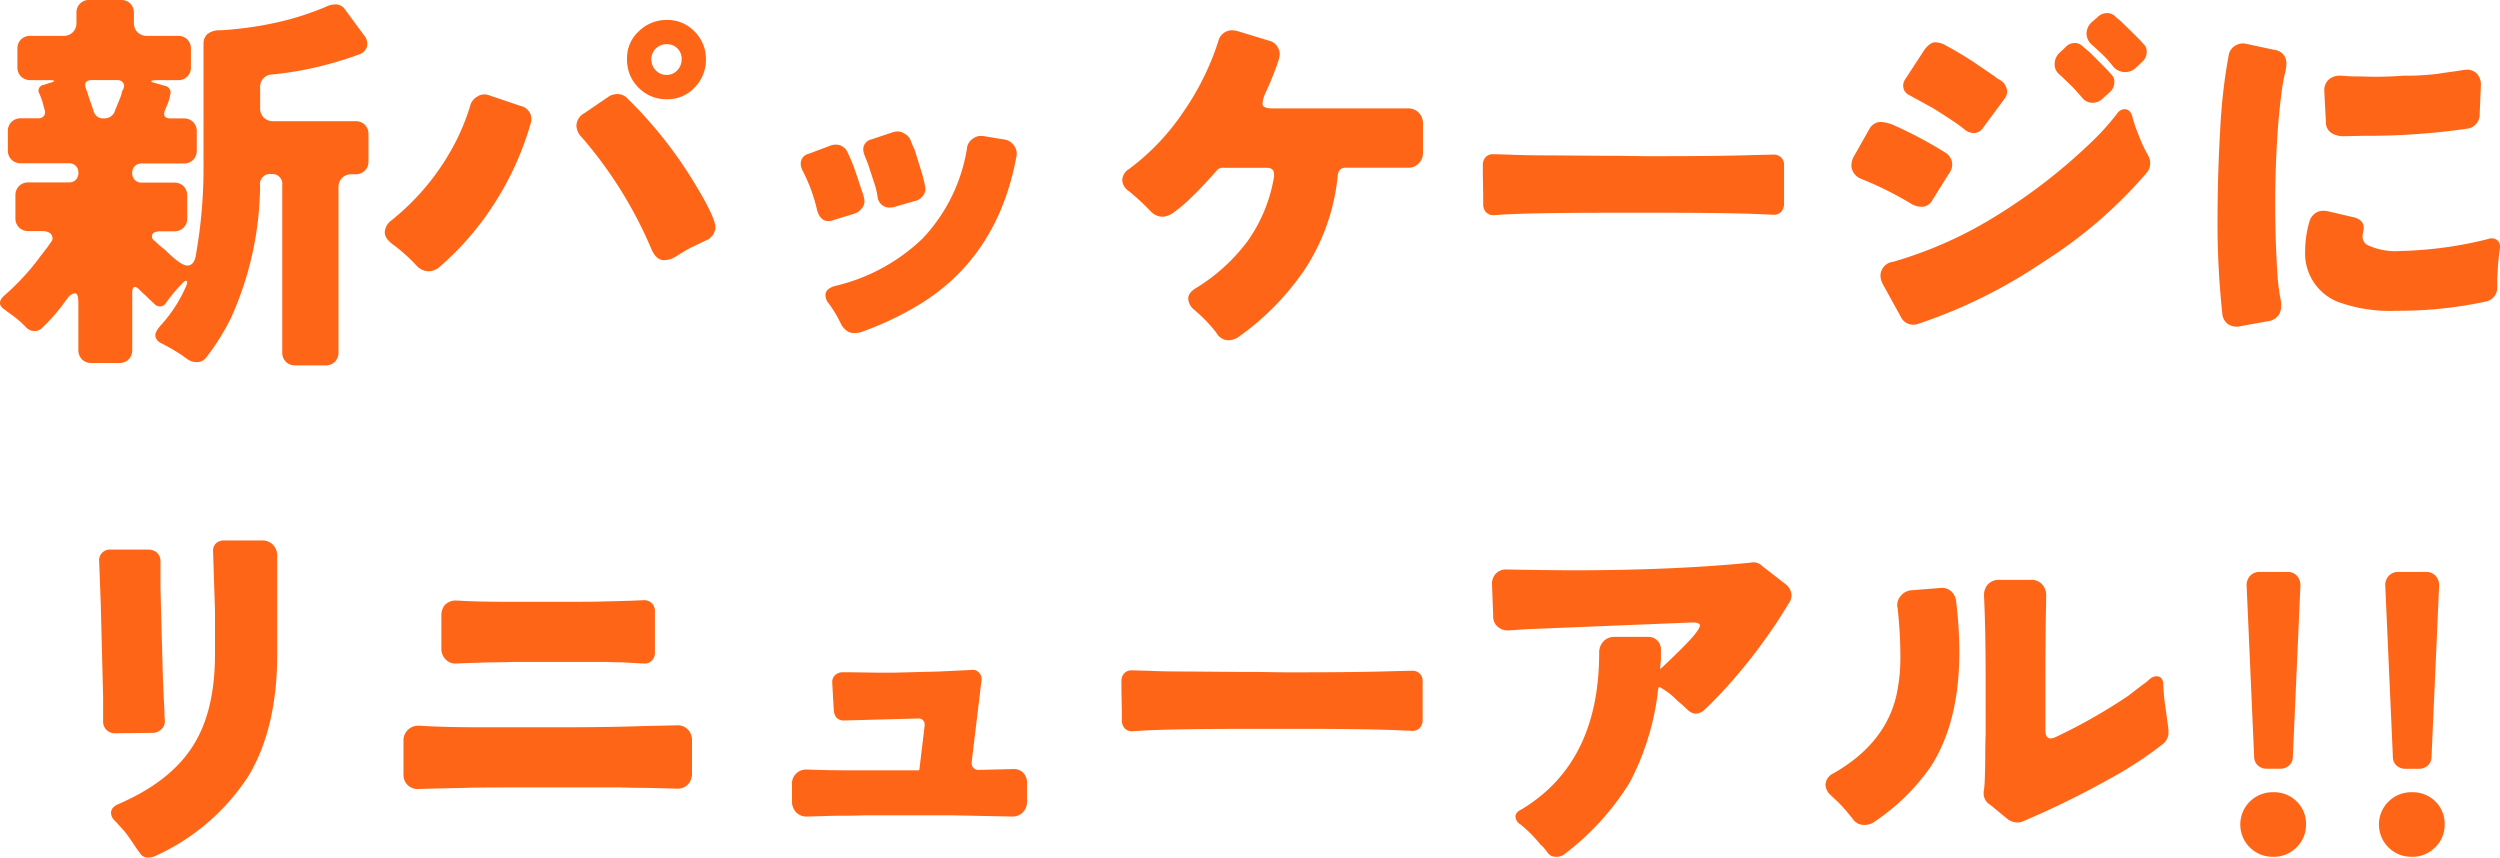 <svg xmlns="http://www.w3.org/2000/svg" width="276.091" height="94.708" viewBox="0 0 276.091 94.708"><path d="M5.9-25.828l-.264-.7a.127.127,0,0,0-.044-.088.633.633,0,0,1,.484-.968l.528-.176q1.276-.352-.044-.352H4.62a1.427,1.427,0,0,1-1.056-.4,1.427,1.427,0,0,1-.4-1.056v-1.98a1.427,1.427,0,0,1,.4-1.056A1.427,1.427,0,0,1,4.62-33H8.228a1.427,1.427,0,0,0,1.056-.4,1.427,1.427,0,0,0,.4-1.056v-1.056a1.427,1.427,0,0,1,.4-1.056,1.427,1.427,0,0,1,1.056-.4h3.432a1.427,1.427,0,0,1,1.056.4,1.427,1.427,0,0,1,.4,1.056v1.056a1.427,1.427,0,0,0,.4,1.056,1.427,1.427,0,0,0,1.056.4h3.388a1.427,1.427,0,0,1,1.056.4,1.427,1.427,0,0,1,.4,1.056v1.98a1.427,1.427,0,0,1-.4,1.056,1.427,1.427,0,0,1-1.056.4H18.7q-.748,0-.77.11t.726.286l.748.22a.764.764,0,0,1,.616,1.056,3.95,3.95,0,0,1-.22.836l-.352.836q-.308.88.616.88h1.452a1.427,1.427,0,0,1,1.056.4,1.427,1.427,0,0,1,.4,1.056v2.068a1.427,1.427,0,0,1-.4,1.056,1.427,1.427,0,0,1-1.056.4H16.9a1.041,1.041,0,0,0-.77.286,1.041,1.041,0,0,0-.286.77,1.041,1.041,0,0,0,.286.77,1.04,1.04,0,0,0,.77.286H20.46a1.427,1.427,0,0,1,1.056.4,1.427,1.427,0,0,1,.4,1.056v2.464a1.427,1.427,0,0,1-.4,1.056,1.427,1.427,0,0,1-1.056.4H19.008q-.792,0-.946.352a.537.537,0,0,0,.2.66q.352.308.572.528l.66.528q1.716,1.716,2.42,1.716t.924-.968a54.962,54.962,0,0,0,.88-10.252V-32.12a1.427,1.427,0,0,1,.4-1.056,2.144,2.144,0,0,1,1.43-.44q1.034-.044,2.662-.242t3.256-.55a30.88,30.88,0,0,0,6.072-1.936,2.454,2.454,0,0,1,.858-.132,1.319,1.319,0,0,1,.99.616l2.068,2.816a1.4,1.4,0,0,1,.308,1.254,1.332,1.332,0,0,1-.924.858,38.678,38.678,0,0,1-9.548,2.2,1.358,1.358,0,0,0-1.32,1.5v2.2a1.427,1.427,0,0,0,.4,1.056,1.427,1.427,0,0,0,1.056.4H40.48a1.427,1.427,0,0,1,1.056.4,1.427,1.427,0,0,1,.4,1.056v2.948a1.427,1.427,0,0,1-.4,1.056,1.427,1.427,0,0,1-1.056.4h-.4a1.427,1.427,0,0,0-1.056.4,1.427,1.427,0,0,0-.4,1.056V1.936a1.427,1.427,0,0,1-.4,1.056,1.427,1.427,0,0,1-1.056.4h-3.3a1.427,1.427,0,0,1-1.056-.4,1.427,1.427,0,0,1-.4-1.056V-16.5A1.089,1.089,0,0,0,31.2-17.732,1.089,1.089,0,0,0,29.964-16.5,36.16,36.16,0,0,1,26.752-1.848a25.579,25.579,0,0,1-2.728,4.356,1.294,1.294,0,0,1-1.012.528,1.706,1.706,0,0,1-.968-.264q-.4-.264-.748-.528A24.045,24.045,0,0,0,19.1.968a1.151,1.151,0,0,1-.7-.77q-.088-.462.616-1.254A15.528,15.528,0,0,0,21.78-5.324q.22-.528.066-.616t-.594.4A18,18,0,0,0,19.58-3.52a.76.76,0,0,1-.638.4.869.869,0,0,1-.638-.264l-.7-.66q-.22-.22-.462-.44t-.528-.506a.782.782,0,0,0-.462-.286q-.308,0-.308.66V1.672a1.427,1.427,0,0,1-.4,1.056,1.427,1.427,0,0,1-1.056.4H11.352a1.427,1.427,0,0,1-1.056-.4,1.427,1.427,0,0,1-.4-1.056V-3.52q0-1.056-.374-1.056a1.114,1.114,0,0,0-.792.528q-.418.528-.726.968A22.582,22.582,0,0,1,5.984-.836,1.209,1.209,0,0,1,5.06-.4a1.266,1.266,0,0,1-.924-.4,11.941,11.941,0,0,0-1.5-1.32q-.572-.4-.836-.616-1.056-.66-.132-1.54A27.234,27.234,0,0,0,5.588-8.492a2.622,2.622,0,0,1,.264-.352l.572-.748a.69.69,0,0,0,.132-.176,4.689,4.689,0,0,1,.33-.462.66.66,0,0,0,.044-.792q-.242-.418-1.078-.418H4.4a1.427,1.427,0,0,1-1.056-.4,1.427,1.427,0,0,1-.4-1.056v-2.464a1.427,1.427,0,0,1,.4-1.056,1.427,1.427,0,0,1,1.056-.4H8.844a1.04,1.04,0,0,0,.77-.286,1.041,1.041,0,0,0,.286-.77,1.041,1.041,0,0,0-.286-.77,1.041,1.041,0,0,0-.77-.286H3.564a1.427,1.427,0,0,1-1.056-.4,1.427,1.427,0,0,1-.4-1.056V-22.44a1.427,1.427,0,0,1,.4-1.056,1.427,1.427,0,0,1,1.056-.4H5.412a.8.8,0,0,0,.682-.264.761.761,0,0,0,.066-.7Zm5.72,1.254a1.032,1.032,0,0,0,1.122.682,1.187,1.187,0,0,0,1.21-.88l.572-1.408a.338.338,0,0,0,.044-.132.127.127,0,0,1,.044-.088l.132-.528a.977.977,0,0,0,.176-.374.588.588,0,0,0-.11-.55.8.8,0,0,0-.682-.264H11.4q-1.012,0-.66.968.088.22.176.484t.176.572Q11.4-25.256,11.616-24.574Zm66.352-2.75A4.038,4.038,0,0,1,74.888-26a4.249,4.249,0,0,1-3.124-1.276,4.275,4.275,0,0,1-1.276-3.146,3.99,3.99,0,0,1,1.276-3.058,4.344,4.344,0,0,1,3.124-1.276,4.125,4.125,0,0,1,3.058,1.276A4.234,4.234,0,0,1,79.2-30.4,4.274,4.274,0,0,1,77.968-27.324Zm-4.312-1.87a1.58,1.58,0,0,0,1.188.506,1.58,1.58,0,0,0,1.188-.506,1.716,1.716,0,0,0,.484-1.232,1.608,1.608,0,0,0-.462-1.188,1.608,1.608,0,0,0-1.188-.462,1.642,1.642,0,0,0-1.21.484,1.615,1.615,0,0,0-.484,1.188A1.689,1.689,0,0,0,73.656-29.194ZM64.9-23.1a1.631,1.631,0,0,1,.88-1.364l2.64-1.8a1.757,1.757,0,0,1,1.034-.308,1.493,1.493,0,0,1,1.078.484,47.419,47.419,0,0,1,7.656,9.768q2.068,3.432,2.068,4.532a.781.781,0,0,1-.088.352,1.582,1.582,0,0,1-.836.968l-1.848.88q-.792.44-1.518.9a2.6,2.6,0,0,1-1.386.462q-.836,0-1.364-1.144a46.725,46.725,0,0,0-7.744-12.452A1.87,1.87,0,0,1,64.9-23.1ZM49.676-7.392A1.9,1.9,0,0,1,48.51-7a1.885,1.885,0,0,1-1.3-.66,18.538,18.538,0,0,0-2.376-2.156q-1.1-.748-1.1-1.474a1.746,1.746,0,0,1,.748-1.342,26.742,26.742,0,0,0,7.26-9.02,25.007,25.007,0,0,0,1.408-3.564,1.642,1.642,0,0,1,.836-1.1,1.319,1.319,0,0,1,.7-.22,1.658,1.658,0,0,1,.66.132l3.388,1.144a1.5,1.5,0,0,1,1.012.748,1.269,1.269,0,0,1,.176.638,1.873,1.873,0,0,1-.088.594,33.379,33.379,0,0,1-3.916,8.668A31.991,31.991,0,0,1,49.676-7.392Zm49.808-6.644a1.313,1.313,0,0,1-1.32-1.144q-.044-.352-.22-1.1l-.836-2.552q-.264-.66-.4-1.012a1.793,1.793,0,0,1-.132-.616,1.123,1.123,0,0,1,.88-1.1l2.376-.792a1.8,1.8,0,0,1,.572-.088,1.232,1.232,0,0,1,.616.176,1.594,1.594,0,0,1,.748.7q.132.352.242.616t.242.528l.836,2.684a5.219,5.219,0,0,1,.132.572,4.948,4.948,0,0,1,.22,1.1,1.259,1.259,0,0,1-.22.66,1.522,1.522,0,0,1-1.012.66l-2.288.66A2.766,2.766,0,0,1,99.484-14.036ZM92.4-4.356q0-.7,1.012-1.012a20.76,20.76,0,0,0,9.724-5.258A18.81,18.81,0,0,0,108.02-20.5a1.441,1.441,0,0,1,.66-1.144,1.462,1.462,0,0,1,.924-.308,2.039,2.039,0,0,1,.4.044l2.112.352a1.506,1.506,0,0,1,1.1.66,1.4,1.4,0,0,1,.308.88,1.636,1.636,0,0,1-.044.4Q111.408-8.536,102.652-3.256a34.726,34.726,0,0,1-6.38,2.992,2.808,2.808,0,0,1-.682.088,1.6,1.6,0,0,1-.638-.132A2.054,2.054,0,0,1,94.16-1.1l-.352-.7a12.866,12.866,0,0,0-1.1-1.716A1.474,1.474,0,0,1,92.4-4.356Zm.352-8.184q-1.012,0-1.32-1.408a18.245,18.245,0,0,0-1.584-4.224,1.65,1.65,0,0,1-.176-.748,1.1,1.1,0,0,1,.88-1.056l2.332-.88a1.885,1.885,0,0,1,.66-.132,1.409,1.409,0,0,1,1.32.9,16.932,16.932,0,0,1,.77,1.848q.33.946.528,1.562t.286.88a3.372,3.372,0,0,1,.264,1.056,1.319,1.319,0,0,1-.22.7,1.751,1.751,0,0,1-.968.7l-2.288.7A1.542,1.542,0,0,1,92.752-12.54Zm49.192-5.192q0-.7-.836-.7h-4.8a.81.81,0,0,0-.66.264q-1.452,1.672-2.728,2.9A16.771,16.771,0,0,1,130.9-13.53a2.38,2.38,0,0,1-1.188.506,1.846,1.846,0,0,1-1.408-.616,27.067,27.067,0,0,0-2.376-2.2,1.561,1.561,0,0,1-.748-1.188v-.044a1.491,1.491,0,0,1,.7-1.188,25.526,25.526,0,0,0,5.984-6.248,29.491,29.491,0,0,0,3.916-7.876,1.56,1.56,0,0,1,1.5-1.232,2.586,2.586,0,0,1,.616.088l3.476,1.056a1.472,1.472,0,0,1,1.012.792,1.165,1.165,0,0,1,.176.66,2.6,2.6,0,0,1-.176.88,32.219,32.219,0,0,1-1.364,3.388,3.33,3.33,0,0,0-.352,1.232.49.49,0,0,0,.044.22q.22.308.968.308h15a1.652,1.652,0,0,1,1.254.484,1.712,1.712,0,0,1,.462,1.232v3.124a1.712,1.712,0,0,1-.462,1.232,1.652,1.652,0,0,1-1.254.484h-6.776a.885.885,0,0,0-.682.22,1.074,1.074,0,0,0-.242.616,23,23,0,0,1-3.52,10.208,29.243,29.243,0,0,1-7.524,7.7A2.085,2.085,0,0,1,136.8.616a1.565,1.565,0,0,1-1.232-.836,16.653,16.653,0,0,0-2.42-2.508,1.715,1.715,0,0,1-.682-1.232q-.022-.66.858-1.188a20.33,20.33,0,0,0,5.72-5.214,17.087,17.087,0,0,0,2.9-7.106Zm56.32,3.212a1.413,1.413,0,0,1-.22.836,1.1,1.1,0,0,1-.968.44l-2.024-.088q-3.784-.132-9.988-.132h-5.9q-9.768,0-12.848.264h-.132a1.053,1.053,0,0,1-.924-.44,1.331,1.331,0,0,1-.22-.792V-15.4L165-17.688v-1.056a1.207,1.207,0,0,1,.308-.858,1.088,1.088,0,0,1,.836-.33l1.628.044q1.848.088,4.576.088l5.852.044h1.584l3.124.044h1.584q6.688,0,10.692-.132l1.936-.044a1.148,1.148,0,0,1,.814.308,1.088,1.088,0,0,1,.33.836v4.224Zm34.628-20.548a1.391,1.391,0,0,1,1.012-.44,1.191,1.191,0,0,1,.88.308,3.818,3.818,0,0,0,.4.352,3.821,3.821,0,0,1,.4.352q1.892,1.848,2.046,2.024t.418.462a1.091,1.091,0,0,1,.264.77,1.425,1.425,0,0,1-.484,1.1l-.748.7a1.7,1.7,0,0,1-1.188.44,1.708,1.708,0,0,1-1.32-.66,11.525,11.525,0,0,0-1.276-1.408q-.7-.66-1.056-.968a1.7,1.7,0,0,1-.572-1.188,1.754,1.754,0,0,1,.616-1.32ZM220.264-22.88a1.246,1.246,0,0,1-1.012.616,1.633,1.633,0,0,1-1.056-.4q-.484-.4-.836-.638t-.924-.616q-.572-.374-1.122-.726t-1.122-.66l-1.606-.88q-.242-.132-.55-.308a1.065,1.065,0,0,1-.572-.7,1.293,1.293,0,0,1-.044-.308,1.319,1.319,0,0,1,.22-.7l2.156-3.3q.616-.792,1.166-.792a2.626,2.626,0,0,1,1.254.4q1.628.88,3.08,1.848l2.2,1.5q.22.176.4.308a1.626,1.626,0,0,1,1.012,1.364,1.341,1.341,0,0,1-.308.836Zm9.108-8.888a1.324,1.324,0,0,1,.946-.44,1.208,1.208,0,0,1,.814.264q.308.264.484.418t.4.33q1.892,1.892,2.046,2.068t.418.462a1.091,1.091,0,0,1,.264.77,1.516,1.516,0,0,1-.484,1.1l-.7.616a1.629,1.629,0,0,1-1.232.572,1.461,1.461,0,0,1-1.188-.616q-.792-.924-1.188-1.3t-.638-.616q-.242-.242-.638-.594a1.442,1.442,0,0,1-.528-1.166,1.733,1.733,0,0,1,.616-1.3ZM209.22-5.5a2.144,2.144,0,0,1-.308-.968,1.572,1.572,0,0,1,1.408-1.584,45.2,45.2,0,0,0,11.572-5.192,62.1,62.1,0,0,0,10.164-7.876,26.939,26.939,0,0,0,2.992-3.3,1.077,1.077,0,0,1,.792-.484q.66,0,.88.792.132.484.308,1.056.66,1.716.858,2.134t.33.66q.132.242.308.572a1.713,1.713,0,0,1,.176.814,1.579,1.579,0,0,1-.4,1.012,50.86,50.86,0,0,1-11.44,9.856A56.525,56.525,0,0,1,213.18-1.232a1.885,1.885,0,0,1-.66.132,1.5,1.5,0,0,1-1.364-.88Zm5.456-9.416a1.369,1.369,0,0,1-1.144.792,2.314,2.314,0,0,1-1.188-.308A37.109,37.109,0,0,0,206.8-17.2a1.717,1.717,0,0,1-1.012-1.012,1.292,1.292,0,0,1-.088-.484,2.19,2.19,0,0,1,.264-.968L207.68-22.7a1.472,1.472,0,0,1,.924-.748,1.447,1.447,0,0,1,.352-.044,4.057,4.057,0,0,1,1.408.352A45.992,45.992,0,0,1,216-20.152a1.57,1.57,0,0,1,.836,1.364,1.587,1.587,0,0,1-.308.924ZM246.664-2.332a94.43,94.43,0,0,1-.528-10.23q0-5.39.352-11.066a60.55,60.55,0,0,1,.88-7.216,1.5,1.5,0,0,1,.7-1.056,1.627,1.627,0,0,1,.924-.264,1.293,1.293,0,0,1,.308.044l3.08.66a1.556,1.556,0,0,1,1.188.748,1.747,1.747,0,0,1,.176.792,5.465,5.465,0,0,1-.2,1.232,21.646,21.646,0,0,0-.4,2.442q-.2,1.65-.33,3.322a118.755,118.755,0,0,0-.088,15.8,23.209,23.209,0,0,0,.44,3.564v.352a1.789,1.789,0,0,1-.264,1.012,1.682,1.682,0,0,1-1.144.7L248.6-.924a.975.975,0,0,1-.308.044,1.846,1.846,0,0,1-.968-.264A1.575,1.575,0,0,1,246.664-2.332Zm11.264-24.6a1.58,1.58,0,0,1,.484-1.232,1.824,1.824,0,0,1,1.276-.44q.176,0,.682.044t1.65.044h.044a39.558,39.558,0,0,0,4.62-.088,26.945,26.945,0,0,0,3.718-.2q1.342-.2,1.826-.264t.88-.132a3.956,3.956,0,0,1,.572-.066,1.574,1.574,0,0,1,1.012.352,1.757,1.757,0,0,1,.528,1.364q0,.044-.132,3.168a1.586,1.586,0,0,1-1.32,1.628h-.044a77.134,77.134,0,0,1-11.572.792q-1.76.044-2.2.044a2.544,2.544,0,0,1-1.232-.352,1.4,1.4,0,0,1-.616-1.276Q257.928-26.84,257.928-26.928ZM265.892-2.64a16.788,16.788,0,0,1-6.424-.968,5.747,5.747,0,0,1-3.652-5.676,11.683,11.683,0,0,1,.484-3.256,1.64,1.64,0,0,1,.792-.968,1.484,1.484,0,0,1,.66-.176,2.733,2.733,0,0,1,.528.044l2.992.7q1.012.308,1.012,1.144a2.463,2.463,0,0,1-.066.484,2.514,2.514,0,0,0-.066.506.682.682,0,0,0,.044.286,1.066,1.066,0,0,0,.484.616,7.287,7.287,0,0,0,3.7.66,43.287,43.287,0,0,0,9.636-1.32,1.046,1.046,0,0,1,.99.11.919.919,0,0,1,.33.726q0,.176-.11.968t-.132,1.364q-.022.572-.066,1.1v1.056a1.551,1.551,0,0,1-1.276,1.584A45.6,45.6,0,0,1,265.892-2.64ZM24.772,23.912a1.1,1.1,0,0,1,.44-.968,1.413,1.413,0,0,1,.836-.22H30.14a1.652,1.652,0,0,1,1.254.484,1.712,1.712,0,0,1,.462,1.232V35.264q0,8.184-3.168,13.464a23.975,23.975,0,0,1-10.3,8.844,1.9,1.9,0,0,1-.858.176,1.019,1.019,0,0,1-.858-.528q-.264-.352-.4-.55l-.352-.528q-.22-.33-.55-.792a7.825,7.825,0,0,0-.616-.77q-.286-.308-.462-.506t-.352-.374a1.268,1.268,0,0,1-.44-.88q0-.616.792-.968,5.808-2.508,8.272-6.468,2.42-3.784,2.42-10.12V30.512l-.176-5.5ZM12.628,42.7V40.06q0-.176-.264-10.472l-.176-4.62a1.174,1.174,0,0,1,1.276-1.232h4.092A1.5,1.5,0,0,1,18.48,24a1.269,1.269,0,0,1,.484,1.1v2.64q0,.44.264,10.076.088,2.068.132,2.948t.044,1.144a3.648,3.648,0,0,0,.022.44,2.334,2.334,0,0,1,.022.264,1.221,1.221,0,0,1-.484,1.056,1.42,1.42,0,0,1-.968.308l-4.048.044a1.279,1.279,0,0,1-1.32-1.32Zm39.82-6.424-.924.044a1.477,1.477,0,0,1-1.078-.462,1.694,1.694,0,0,1-.462-1.254v-3.52a1.953,1.953,0,0,1,.308-1.144,1.612,1.612,0,0,1,1.364-.572h.176q1.98.132,5.368.132h7.172q2.772,0,3.74-.044h.044q2.068-.044,3.1-.088t1.078-.044A1.174,1.174,0,0,1,73.568,30.6v4.444a1.28,1.28,0,0,1-.33.946,1.106,1.106,0,0,1-.814.33l-2.464-.132q-.748,0-1.672-.044H57.86q-1.32.044-2.464.044l-2.9.088ZM58.168,50q-4.224,0-5.368.044l-4,.088-1.452.044A1.541,1.541,0,0,1,45.8,48.6V44.9a1.621,1.621,0,0,1,1.672-1.716h.132q2.508.176,7.172.176h7.876q5.808,0,9.416-.132l4-.088A1.528,1.528,0,0,1,77.2,43.6a1.636,1.636,0,0,1,.462,1.21V48.42a1.775,1.775,0,0,1-.352,1.144,1.561,1.561,0,0,1-1.32.572q-3.08-.088-3.982-.088T69.7,50Zm45.188-6.864a.661.661,0,0,0-.748-.748l-8.184.22a1.054,1.054,0,0,1-.836-.352,1.523,1.523,0,0,1-.264-.748q-.176-3.08-.176-3.124a1.035,1.035,0,0,1,.33-.792,1.148,1.148,0,0,1,.814-.308H95.3l2.9.044H99.88l5.148-.132,3.652-.176a.9.9,0,0,1,.682.308,1.006,1.006,0,0,1,.286.7q0,.088-.55,4.62t-.55,4.62a.732.732,0,0,0,.836.792h.088l3.74-.088a1.4,1.4,0,0,1,1.034.418,1.516,1.516,0,0,1,.418,1.122V51.5a1.694,1.694,0,0,1-.462,1.254,1.581,1.581,0,0,1-1.166.462l-6.556-.132H96.712q-1.364.044-2.508.044t-2.156.044l-1.716.044a1.581,1.581,0,0,1-1.166-.462,1.755,1.755,0,0,1-.462-1.3V49.7a1.552,1.552,0,0,1,1.628-1.672h.176q1.98.088,5.456.088h6.6a.458.458,0,0,0,.176-.022q.044-.022.044-.154Q103.356,43.228,103.356,43.14Zm55-.66a1.413,1.413,0,0,1-.22.836,1.1,1.1,0,0,1-.968.44l-2.024-.088q-3.784-.132-9.988-.132h-5.9q-9.768,0-12.848.264h-.132a1.053,1.053,0,0,1-.924-.44,1.331,1.331,0,0,1-.22-.792V41.6l-.044-2.288v-.924q0-.088,0-.132a1.207,1.207,0,0,1,.308-.858,1.088,1.088,0,0,1,.836-.33l1.628.044q1.848.088,4.576.088l5.852.044h1.584l3.124.044h1.584q6.688,0,10.692-.132l1.936-.044a1.148,1.148,0,0,1,.814.308,1.088,1.088,0,0,1,.33.836q0,.044,0,.132Zm26.312-7.788v1.144l-.088,1.1a3.305,3.305,0,0,0,.352-.308q2.376-2.244,3.212-3.212t.836-1.32v-.044q-.132-.264-.836-.264-.088,0-18.392.748-1.892.132-1.98.132a1.694,1.694,0,0,1-1.144-.418,1.512,1.512,0,0,1-.484-1.21q-.132-3.432-.132-3.476a1.605,1.605,0,0,1,.44-1.188,1.548,1.548,0,0,1,1.144-.44q4.84.088,7.524.088,10.824,0,19.4-.836a2.7,2.7,0,0,1,.352-.044,1.317,1.317,0,0,1,.968.4l2.552,1.98a1.638,1.638,0,0,1,.7,1.276,1.527,1.527,0,0,1-.308.88,59.3,59.3,0,0,1-7.3,9.724q-1.364,1.452-1.936,1.958a1.64,1.64,0,0,1-1.012.506,1.415,1.415,0,0,1-.924-.44L187,40.852a8.02,8.02,0,0,1-.748-.66A7.413,7.413,0,0,0,184.668,39a.428.428,0,0,0-.22-.088,1.709,1.709,0,0,0-.088.22,28.713,28.713,0,0,1-3.124,10.3,29.038,29.038,0,0,1-7.26,7.964,1.5,1.5,0,0,1-.924.264,1.05,1.05,0,0,1-.9-.462,6.448,6.448,0,0,0-.682-.814h-.044A15.159,15.159,0,0,0,169.18,54.1a1.076,1.076,0,0,1-.572-.836v-.044q0-.484.66-.792,8.58-5.148,8.58-17.292a1.79,1.79,0,0,1,.462-1.254,1.614,1.614,0,0,1,1.254-.506h3.7a1.333,1.333,0,0,1,1.012.418A1.293,1.293,0,0,1,184.668,34.692Zm35.86,3.212q0-5.28-.176-9.02v-.132a1.7,1.7,0,0,1,.44-1.188,1.637,1.637,0,0,1,1.276-.484H225.5a1.6,1.6,0,0,1,1.276.506,1.782,1.782,0,0,1,.44,1.21l-.044,2.508q-.044,2.772-.044,6.292v6.028a1.562,1.562,0,0,0,.132.726.5.5,0,0,0,.484.242,1.661,1.661,0,0,0,.572-.176,60.665,60.665,0,0,0,7.964-4.532q1.188-.924,1.584-1.21t.77-.616a1.159,1.159,0,0,1,.77-.33q.66,0,.748.836,0,.352.088,1.54l.44,3.212a3.209,3.209,0,0,1,.044.528,1.635,1.635,0,0,1-.616,1.364,42.694,42.694,0,0,1-5.852,3.828,97.909,97.909,0,0,1-9.592,4.708,1.526,1.526,0,0,1-.682.132,1.926,1.926,0,0,1-.946-.308l-1.98-1.628a1.472,1.472,0,0,1-.748-1.364,1.893,1.893,0,0,1,.044-.352,11.492,11.492,0,0,0,.088-1.3q.044-1.122.044-2.288t.044-2.574Zm-4.8-9.944a1.579,1.579,0,0,1,1.012.4,1.7,1.7,0,0,1,.528,1.1A46.131,46.131,0,0,1,217.624,35q0,7.832-3.168,12.716a23.572,23.572,0,0,1-6.336,6.16,1.877,1.877,0,0,1-1.056.264,1.458,1.458,0,0,1-1.144-.572,20.6,20.6,0,0,0-1.694-1.958q-.462-.418-.77-.726a1.638,1.638,0,0,1-.616-1.188,1.508,1.508,0,0,1,.924-1.276q5.676-3.256,6.908-8.58a19.457,19.457,0,0,0,.44-4.378,48.893,48.893,0,0,0-.308-5.3.83.83,0,0,1-.044-.264,1.591,1.591,0,0,1,.44-1.1,1.658,1.658,0,0,1,1.144-.572Q215.688,27.96,215.732,27.96Zm34.452,18.612L249.348,27.7a1.5,1.5,0,0,1,.4-1.078A1.386,1.386,0,0,1,250.8,26.2h3.036a1.386,1.386,0,0,1,1.056.418,1.5,1.5,0,0,1,.4,1.078l-.836,18.876a1.3,1.3,0,0,1-.4.99,1.415,1.415,0,0,1-1.012.374h-1.452a1.415,1.415,0,0,1-1.012-.374A1.3,1.3,0,0,1,250.184,46.572ZM252.3,57.66a3.565,3.565,0,1,1,0-7.128,3.534,3.534,0,0,1,2.574,1.012,3.4,3.4,0,0,1,1.034,2.53,3.43,3.43,0,0,1-1.056,2.552A3.514,3.514,0,0,1,252.3,57.66Zm13.2-11.088L264.66,27.7a1.5,1.5,0,0,1,.4-1.078,1.386,1.386,0,0,1,1.056-.418h3.036a1.386,1.386,0,0,1,1.056.418,1.5,1.5,0,0,1,.4,1.078l-.836,18.876a1.3,1.3,0,0,1-.4.99,1.415,1.415,0,0,1-1.012.374H266.9a1.415,1.415,0,0,1-1.012-.374A1.3,1.3,0,0,1,265.5,46.572Zm2.112,11.088a3.565,3.565,0,1,1,0-7.128,3.534,3.534,0,0,1,2.574,1.012,3.4,3.4,0,0,1,1.034,2.53,3.43,3.43,0,0,1-1.056,2.552A3.514,3.514,0,0,1,267.608,57.66Z" transform="translate(-1.241 36.96)" fill="#fe6516"/></svg>